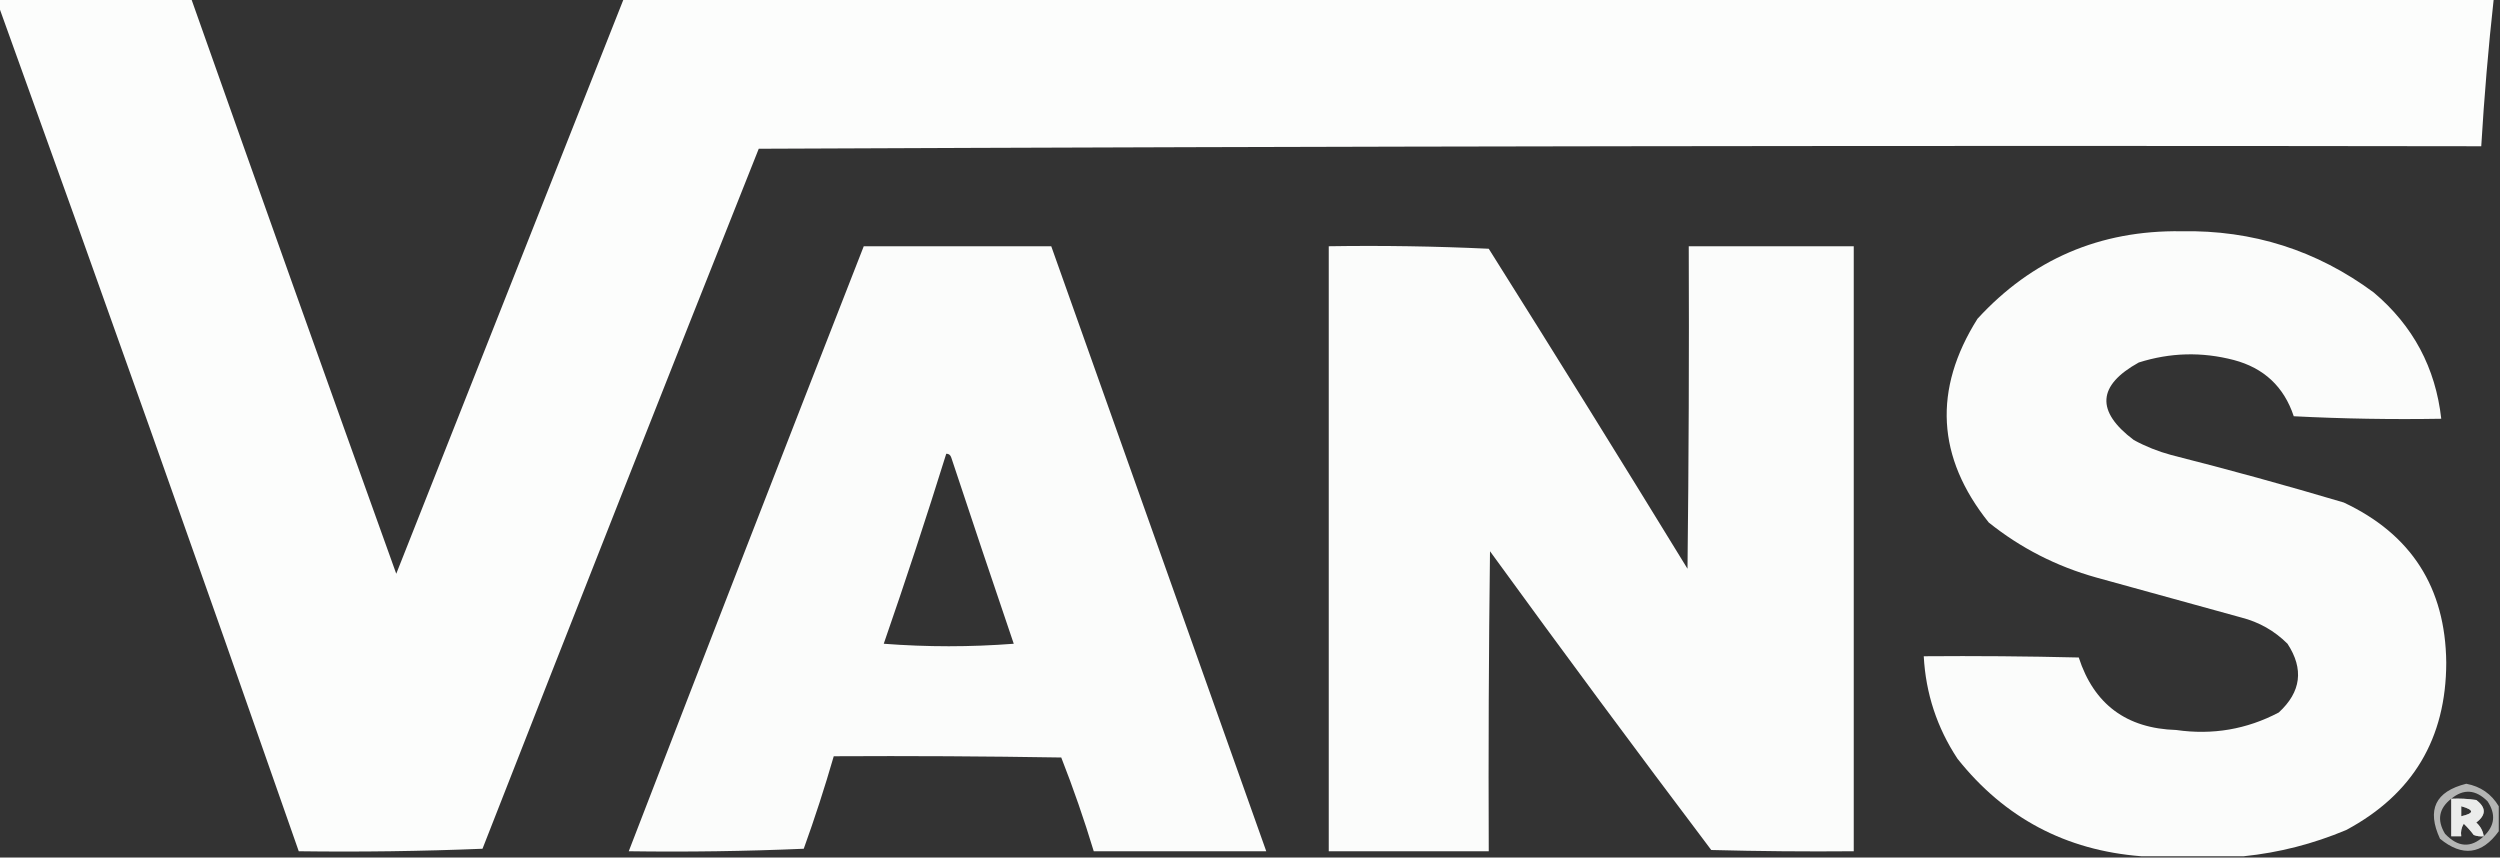 <?xml version="1.0" encoding="UTF-8"?>
<!DOCTYPE svg PUBLIC "-//W3C//DTD SVG 1.1//EN" "http://www.w3.org/Graphics/SVG/1.1/DTD/svg11.dtd">
<svg xmlns="http://www.w3.org/2000/svg" version="1.1" width="1000px" height="343px" style="shape-rendering:geometricPrecision; text-rendering:geometricPrecision; image-rendering:optimizeQuality; fill-rule:evenodd; clip-rule:evenodd" xmlns:xlink="http://www.w3.org/1999/xlink">
<rect width="100%" height="100%" fill="#333333" stroke="none"/>
<g><path style="opacity:0.986" fill="#fefffe" d="M -0.5,-0.5 C 25.167,-0.5 50.833,-0.5 76.5,-0.5C 103.63,76.224 130.964,152.89 158.5,229.5C 188.844,152.816 219.177,76.15 249.5,-0.5C 498.833,-0.5 748.167,-0.5 997.5,-0.5C 995.339,19.104 993.672,38.77 992.5,58.5C 762.832,58.167 533.166,58.5 303.5,59.5C 266.39,152.721 229.556,246.055 193,339.5C 168.575,340.494 144.075,340.828 119.5,340.5C 80.072,227.543 40.072,114.877 -0.5,2.5C -0.5,1.5 -0.5,0.5 -0.5,-0.5 Z"/></g>
<g><path style="opacity:0.982" fill="#fefffe" d="M 897.5,342.5 C 883.833,342.5 870.167,342.5 856.5,342.5C 826.296,340.149 801.796,327.149 783,303.5C 774.796,291.055 770.296,277.388 769.5,262.5C 790.169,262.333 810.836,262.5 831.5,263C 837.577,281.719 850.577,291.386 870.5,292C 885,294.084 898.667,291.75 911.5,285C 920.454,276.784 921.62,267.617 915,257.5C 909.821,252.334 903.654,248.834 896.5,247C 877.167,241.667 857.833,236.333 838.5,231C 822.571,226.537 808.238,219.204 795.5,209C 774.677,182.964 773.177,155.797 791,127.5C 812.829,103.714 839.996,92.047 872.5,92.5C 901.064,91.967 926.73,100.134 949.5,117C 965.215,130.264 974.215,147.098 976.5,167.5C 956.822,167.833 937.155,167.5 917.5,166.5C 913.588,154.699 905.588,147.199 893.5,144C 880.744,140.677 868.077,141.011 855.5,145C 838.937,154.185 838.27,164.519 853.5,176C 858.261,178.587 863.261,180.587 868.5,182C 891.632,187.866 914.632,194.2 937.5,201C 964.523,213.701 978.19,235.034 978.5,265C 978.476,295.397 965.142,317.73 938.5,332C 925.236,337.565 911.57,341.065 897.5,342.5 Z"/></g>
<g><path style="opacity:0.984" fill="#fefffe" d="M 345.5,98.5 C 370.5,98.5 395.5,98.5 420.5,98.5C 449.167,179.167 477.833,259.833 506.5,340.5C 483.5,340.5 460.5,340.5 437.5,340.5C 433.666,327.831 429.333,315.331 424.5,303C 394.168,302.5 363.835,302.333 333.5,302.5C 329.908,314.944 325.908,327.278 321.5,339.5C 298.176,340.5 274.843,340.833 251.5,340.5C 282.635,259.762 313.969,179.095 345.5,98.5 Z M 378.5,181.5 C 379.497,181.47 380.164,181.97 380.5,183C 388.735,207.87 397.068,232.704 405.5,257.5C 388.167,258.833 370.833,258.833 353.5,257.5C 362.241,232.278 370.574,206.945 378.5,181.5 Z"/></g>
<g><path style="opacity:0.982" fill="#fefffe" d="M 531.5,98.5 C 552.844,98.167 574.177,98.5 595.5,99.5C 622.251,141.999 648.751,184.666 675,227.5C 675.5,184.501 675.667,141.501 675.5,98.5C 697.5,98.5 719.5,98.5 741.5,98.5C 741.5,179.167 741.5,259.833 741.5,340.5C 722.497,340.667 703.497,340.5 684.5,340C 654.634,300.434 625.134,260.601 596,220.5C 595.5,260.499 595.333,300.499 595.5,340.5C 574.167,340.5 552.833,340.5 531.5,340.5C 531.5,259.833 531.5,179.167 531.5,98.5 Z"/></g>
<g><path style="opacity:0.638" fill="#fefffe" d="M 999.5,322.5 C 999.5,325.833 999.5,329.167 999.5,332.5C 992.781,341.819 984.948,342.819 976,335.5C 970.625,323.917 974.125,316.584 986.5,313.5C 992.22,314.561 996.553,317.561 999.5,322.5 Z M 993.5,334.5 C 993.16,332.321 992.16,330.488 990.5,329C 994.5,326 994.5,323 990.5,320C 987.183,319.502 983.85,319.335 980.5,319.5C 985.423,315.444 990.257,315.777 995,320.5C 998.435,325.659 997.935,330.326 993.5,334.5 Z M 980.5,319.5 C 980.5,324.5 980.5,329.5 980.5,334.5C 981.833,334.5 983.167,334.5 984.5,334.5C 984.215,332.712 984.548,331.045 985.5,329.5C 986.941,330.865 988.274,332.365 989.5,334C 990.793,334.49 992.127,334.657 993.5,334.5C 988.347,339.299 983.181,338.965 978,333.5C 974.702,328.036 975.535,323.37 980.5,319.5 Z M 984.5,322.5 C 989.757,323.97 989.757,325.304 984.5,326.5C 984.5,325.167 984.5,323.833 984.5,322.5 Z"/></g>
<g><path style="opacity:0.744" fill="#fefffe" d="M 980.5,319.5 C 983.85,319.335 987.183,319.502 990.5,320C 994.5,323 994.5,326 990.5,329C 992.16,330.488 993.16,332.321 993.5,334.5C 992.127,334.657 990.793,334.49 989.5,334C 988.274,332.365 986.941,330.865 985.5,329.5C 984.548,331.045 984.215,332.712 984.5,334.5C 983.167,334.5 981.833,334.5 980.5,334.5C 980.5,329.5 980.5,324.5 980.5,319.5 Z M 984.5,322.5 C 984.5,323.833 984.5,325.167 984.5,326.5C 989.757,325.304 989.757,323.97 984.5,322.5 Z"/></g>
</svg>
